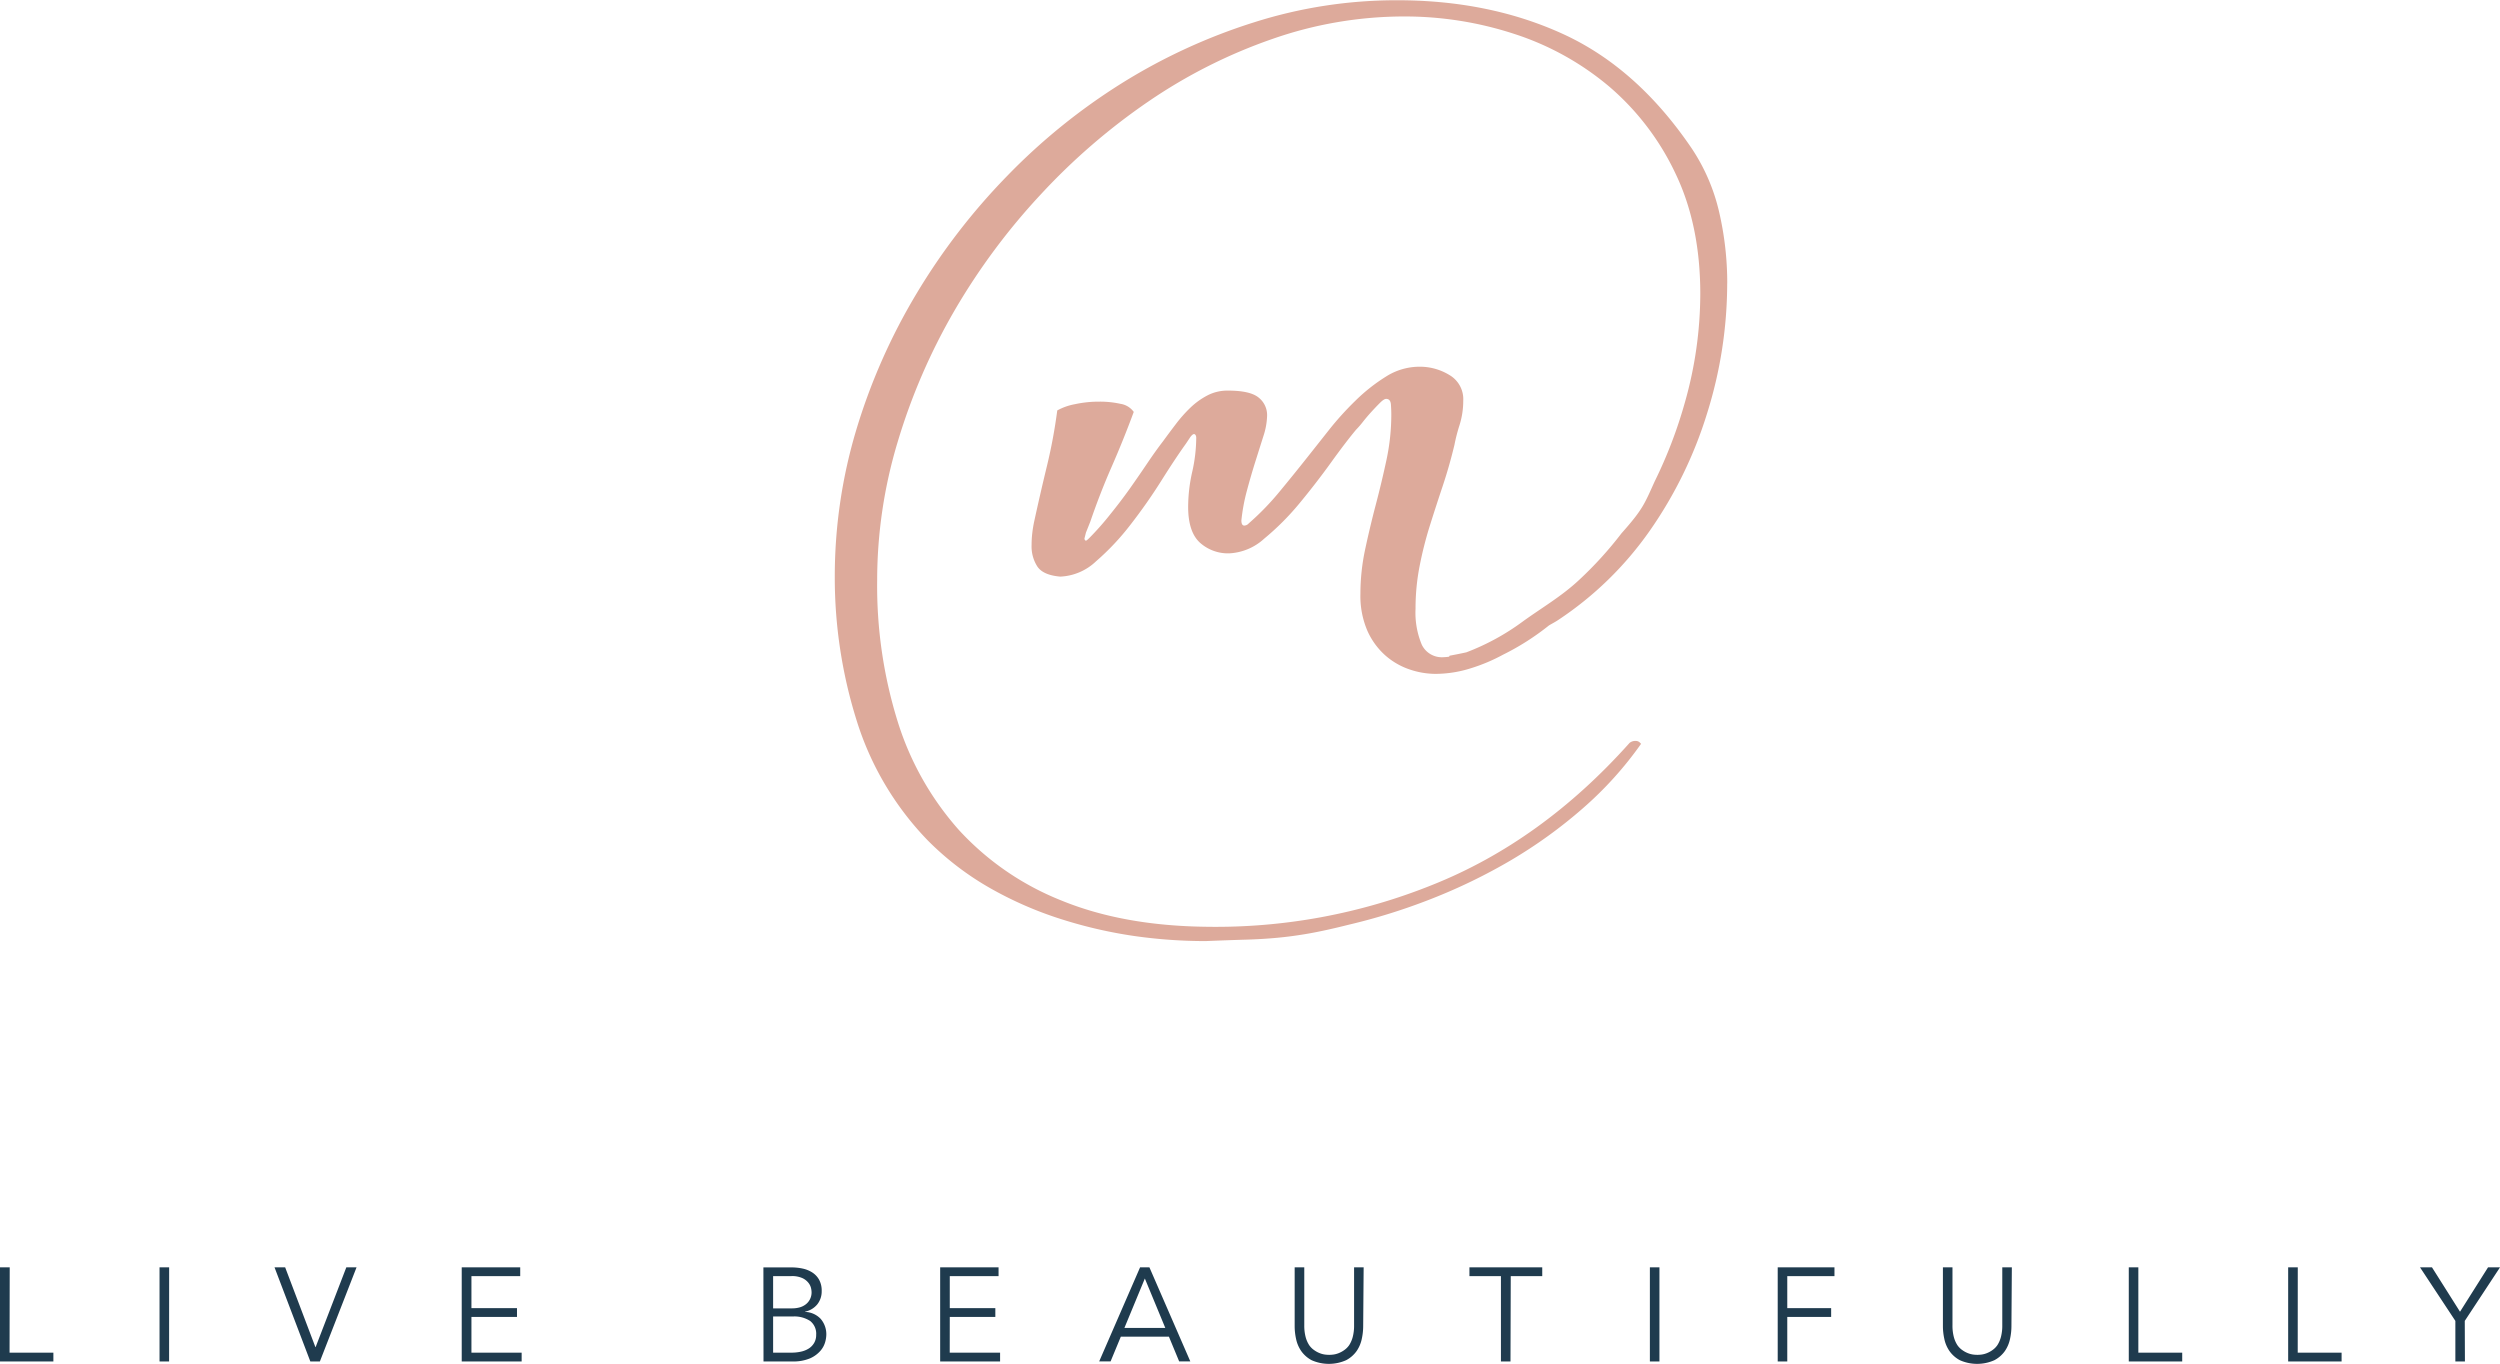 <svg id="Layer_1" data-name="Layer 1" xmlns="http://www.w3.org/2000/svg" xmlns:xlink="http://www.w3.org/1999/xlink" viewBox="0 0 488.93 266.72"><defs><style>.cls-1{fill:none;}.cls-2{clip-path:url(#clip-path);}.cls-3{fill:#1f3b4e;}.cls-4{fill:#ddaa9b;}</style><clipPath id="clip-path" transform="translate(-66.8 -40.95)"><rect class="cls-1" x="66.8" y="40.95" width="488.93" height="266.72"/></clipPath></defs><title>momant_logo</title><g class="cls-2"><path class="cls-3" d="M548.84,299.28l6.89-10.47h-2.34l-5.48,8.68-5.48-8.68h-2.34L547,299.28v7.93h1.87Zm-32.66-10.47H514.3v18.4h10.45v-1.72h-8.58Zm-31.18,0h-1.87v18.4h10.45v-1.72H485Zm-24.74,0h-1.87v11.33a8.7,8.7,0,0,1-.26,2.27,5.57,5.57,0,0,1-.69,1.6,3.8,3.8,0,0,1-1,1,4.94,4.94,0,0,1-1.07.58,4.38,4.38,0,0,1-1,.27,6.92,6.92,0,0,1-.84.06,6.75,6.75,0,0,1-.86-.06,4.36,4.36,0,0,1-1-.27,4.92,4.92,0,0,1-1.07-.58,3.79,3.79,0,0,1-1-1,5.55,5.55,0,0,1-.69-1.6,8.7,8.7,0,0,1-.26-2.27V288.81h-1.87v11.54a11.73,11.73,0,0,0,.27,2.43,6.54,6.54,0,0,0,1,2.38,5.89,5.89,0,0,0,2.05,1.81,8.31,8.31,0,0,0,6.74,0,5.86,5.86,0,0,0,2.07-1.81,6.54,6.54,0,0,0,1-2.38,11.73,11.73,0,0,0,.27-2.43Zm-43.92,9.69h8.58v-1.71h-8.58v-6.26h9.23v-1.72h-11.1v18.4h1.87Zm-25-9.69h-1.87v18.4h1.87Zm-29.08,1.72h6.16v-1.72H354.18v1.72h6.16v16.68h1.87Zm-28.77-1.72h-1.87v11.33a8.7,8.7,0,0,1-.26,2.27,5.57,5.57,0,0,1-.69,1.6,3.8,3.8,0,0,1-1,1,5,5,0,0,1-1.07.58,4.38,4.38,0,0,1-1,.27,6.92,6.92,0,0,1-.84.06,6.75,6.75,0,0,1-.86-.06,4.36,4.36,0,0,1-1-.27,4.92,4.92,0,0,1-1.07-.58,3.78,3.78,0,0,1-1-1,5.54,5.54,0,0,1-.69-1.6,8.7,8.7,0,0,1-.26-2.27V288.81H320v11.54a11.73,11.73,0,0,0,.27,2.43,6.54,6.54,0,0,0,1,2.38,5.89,5.89,0,0,0,2.05,1.81,8.31,8.31,0,0,0,6.74,0,5.86,5.86,0,0,0,2.07-1.81,6.53,6.53,0,0,0,1-2.38,11.73,11.73,0,0,0,.27-2.43ZM286,302.37h9.41l2,4.83h2.18l-8-18.4h-1.82l-8,18.4H284Zm4.7-11.38,4,9.67h-8Zm-38.15,7.51h8.91v-1.71h-8.91v-6.26h9.54v-1.72H250.67v18.4h11.72v-1.72h-9.85Zm-36.43,8.71h5.61a8.4,8.4,0,0,0,3.53-.62,5.78,5.78,0,0,0,2-1.47,4.41,4.41,0,0,0,.92-1.7,5.72,5.72,0,0,0,.22-1.3,4.61,4.61,0,0,0-1.1-3.24,4.43,4.43,0,0,0-3.05-1.36v-.05a4.12,4.12,0,0,0,2.4-1.44,4.07,4.07,0,0,0,.85-2.59,4.42,4.42,0,0,0-.49-2.18,4,4,0,0,0-1.32-1.43,5.64,5.64,0,0,0-1.9-.78,10.28,10.28,0,0,0-2.21-.23h-5.48ZM218,290.52h3.59a4.9,4.9,0,0,1,2.11.38,3.24,3.24,0,0,1,1.18.9,2.67,2.67,0,0,1,.52,1,4,4,0,0,1,.12.81,2.93,2.93,0,0,1-1.21,2.49,3.46,3.46,0,0,1-1.2.56,5.38,5.38,0,0,1-1.34.17H218Zm0,7.9h3.82a5.64,5.64,0,0,1,3.43.88,3.17,3.17,0,0,1,1.17,2.7,3.06,3.06,0,0,1-.38,1.56,3.23,3.23,0,0,1-1,1.08,4.72,4.72,0,0,1-1.53.64,8.24,8.24,0,0,1-1.9.21H218Zm-59,.08h8.91v-1.71H159v-6.26h9.54v-1.72H157.1v18.4h11.72v-1.72H159Zm-36.43-9.69h-2.08l7,18.4h1.87l7.17-18.4h-2l-6,15.59h-.05Zm-22.69,0H98v18.4h1.87Zm-31.18,0H66.8v18.4H77.24v-1.72H68.67Z" transform="translate(-66.8 -40.95)"/><path class="cls-4" d="M404.6,96.39a61.46,61.46,0,0,0-1.59-14A37.66,37.66,0,0,0,397.67,70Q387,54.25,372.48,47.6T339.8,41a91.75,91.75,0,0,0-27.72,4.31,112.82,112.82,0,0,0-25.85,11.89,119.36,119.36,0,0,0-22.47,18.17A124.63,124.63,0,0,0,246,98.45,117.56,117.56,0,0,0,234.27,125a99.85,99.85,0,0,0-4.21,28.84,93.33,93.33,0,0,0,4.21,27.81,58.79,58.79,0,0,0,14,23.69,56.67,56.67,0,0,0,12.27,9.36,72.36,72.36,0,0,0,13.77,6A89.69,89.69,0,0,0,288.58,224a98.9,98.9,0,0,0,14,1q4.68-.19,7.87-.28t6.18-.37q3-.28,6.18-.84t7.68-1.69a118.21,118.21,0,0,0,16.2-5.06,110,110,0,0,0,15.64-7.59,93.48,93.48,0,0,0,14-10.11,70.75,70.75,0,0,0,11.42-12.64l-.19-.19a1.08,1.08,0,0,0-.75-.37,1.81,1.81,0,0,0-1.31.38q-17.23,19.29-38.67,27.81a113.31,113.31,0,0,1-44.11,8.15q-16.29-.19-28.37-5.15a54.43,54.43,0,0,1-20-13.76,57.65,57.65,0,0,1-12-21.26,89.43,89.43,0,0,1-4-27.62,93.78,93.78,0,0,1,4-27,118.88,118.88,0,0,1,11.14-25.75A127.09,127.09,0,0,1,270.32,79a124.11,124.11,0,0,1,21.16-18.26,102.14,102.14,0,0,1,24.16-12.17,78.14,78.14,0,0,1,25.66-4.4A68.84,68.84,0,0,1,363,47.6a55.07,55.07,0,0,1,18.54,10.3,50.89,50.89,0,0,1,12.92,16.95q4.87,10.11,4.87,23.6a78.09,78.09,0,0,1-3,21.16,89.7,89.7,0,0,1-5.93,15.51c-2,4.43-2.33,5.47-6.48,10.13a73.09,73.09,0,0,1-8.29,9.12c-3.42,3.21-7.37,5.48-11.06,8.16a46.13,46.13,0,0,1-11,6c-1.15.25-2.26.47-3.28.66l-.08.19a10.35,10.35,0,0,1-1.11.1,4.35,4.35,0,0,1-4.24-2.45,16.16,16.16,0,0,1-1.22-7,43.14,43.14,0,0,1,.79-8.34,73.07,73.07,0,0,1,2-7.91q1.22-3.88,2.52-7.77t2.3-8.06a33.24,33.24,0,0,1,1-3.88,15.82,15.82,0,0,0,.72-4.75,5.46,5.46,0,0,0-2.66-5,11.09,11.09,0,0,0-6-1.65,12.23,12.23,0,0,0-6.47,1.94,34.5,34.5,0,0,0-6,4.75,59.18,59.18,0,0,0-5.25,5.83q-2.37,3-4.1,5.18-2.73,3.45-5.47,6.76a52.37,52.37,0,0,1-6,6.18,1.24,1.24,0,0,1-.86.43c-.38,0-.58-.33-.58-1a36.37,36.37,0,0,1,1.08-5.83q.79-2.95,1.65-5.68t1.58-5a13.78,13.78,0,0,0,.72-4,4.37,4.37,0,0,0-1.65-3.52q-1.66-1.37-6-1.37a8.46,8.46,0,0,0-4,.93,14.5,14.5,0,0,0-3.31,2.37,27.14,27.14,0,0,0-2.88,3.24q-1.37,1.8-2.52,3.38-1.44,1.87-3.09,4.32t-3.45,5q-1.8,2.52-3.81,5a54.91,54.91,0,0,1-4,4.53c-.38.38-.62.58-.72.58s-.29-.14-.29-.43l.29-1.15.86-2.16q1.87-5.47,4.17-10.72t4.32-10.72a3.92,3.92,0,0,0-2.59-1.58,18.58,18.58,0,0,0-4.17-.43,22.17,22.17,0,0,0-4.75.5,11.34,11.34,0,0,0-3.45,1.22,102.06,102.06,0,0,1-2,10.79q-1.29,5.32-2.45,10.64a24.4,24.4,0,0,0-.43,2.52,20.1,20.1,0,0,0-.14,2.37,7.25,7.25,0,0,0,1.15,4.24q1.15,1.66,4.46,1.94a10.81,10.81,0,0,0,7-3,48.9,48.9,0,0,0,6.76-7.19q3.24-4.17,6-8.56t4.82-7.26l.86-1.29c.29-.38.53-.58.72-.58s.43.24.43.72a30.65,30.65,0,0,1-.79,6.69,31.14,31.14,0,0,0-.79,6.83q0,4.89,2.3,7a8.24,8.24,0,0,0,5.75,2.09,10.94,10.94,0,0,0,6.83-2.88,51.11,51.11,0,0,0,6.83-6.83q3.31-4,6.19-8T332,125a18.2,18.2,0,0,0,1.37-1.58q.79-1,1.65-1.94t1.65-1.73c.53-.53.93-.79,1.22-.79.58,0,.89.38.94,1.15s.07,1.39.07,1.87a42.41,42.41,0,0,1-.93,8.85q-.94,4.39-2.09,8.77t-2.09,8.77a41.55,41.55,0,0,0-.93,8.7,17.2,17.2,0,0,0,1.37,7.26,14.12,14.12,0,0,0,3.52,4.82,13.94,13.94,0,0,0,4.75,2.73,15.85,15.85,0,0,0,5,.86,23,23,0,0,0,6.9-1.08,34.43,34.43,0,0,0,6.33-2.66,49.42,49.42,0,0,0,9-5.73c.6-.36,1.22-.67,1.8-1.06a66.92,66.92,0,0,0,17.89-17.42,82.32,82.32,0,0,0,11.24-23,85,85,0,0,0,3.93-25.38" transform="translate(-66.8 -40.95)"/></g></svg>